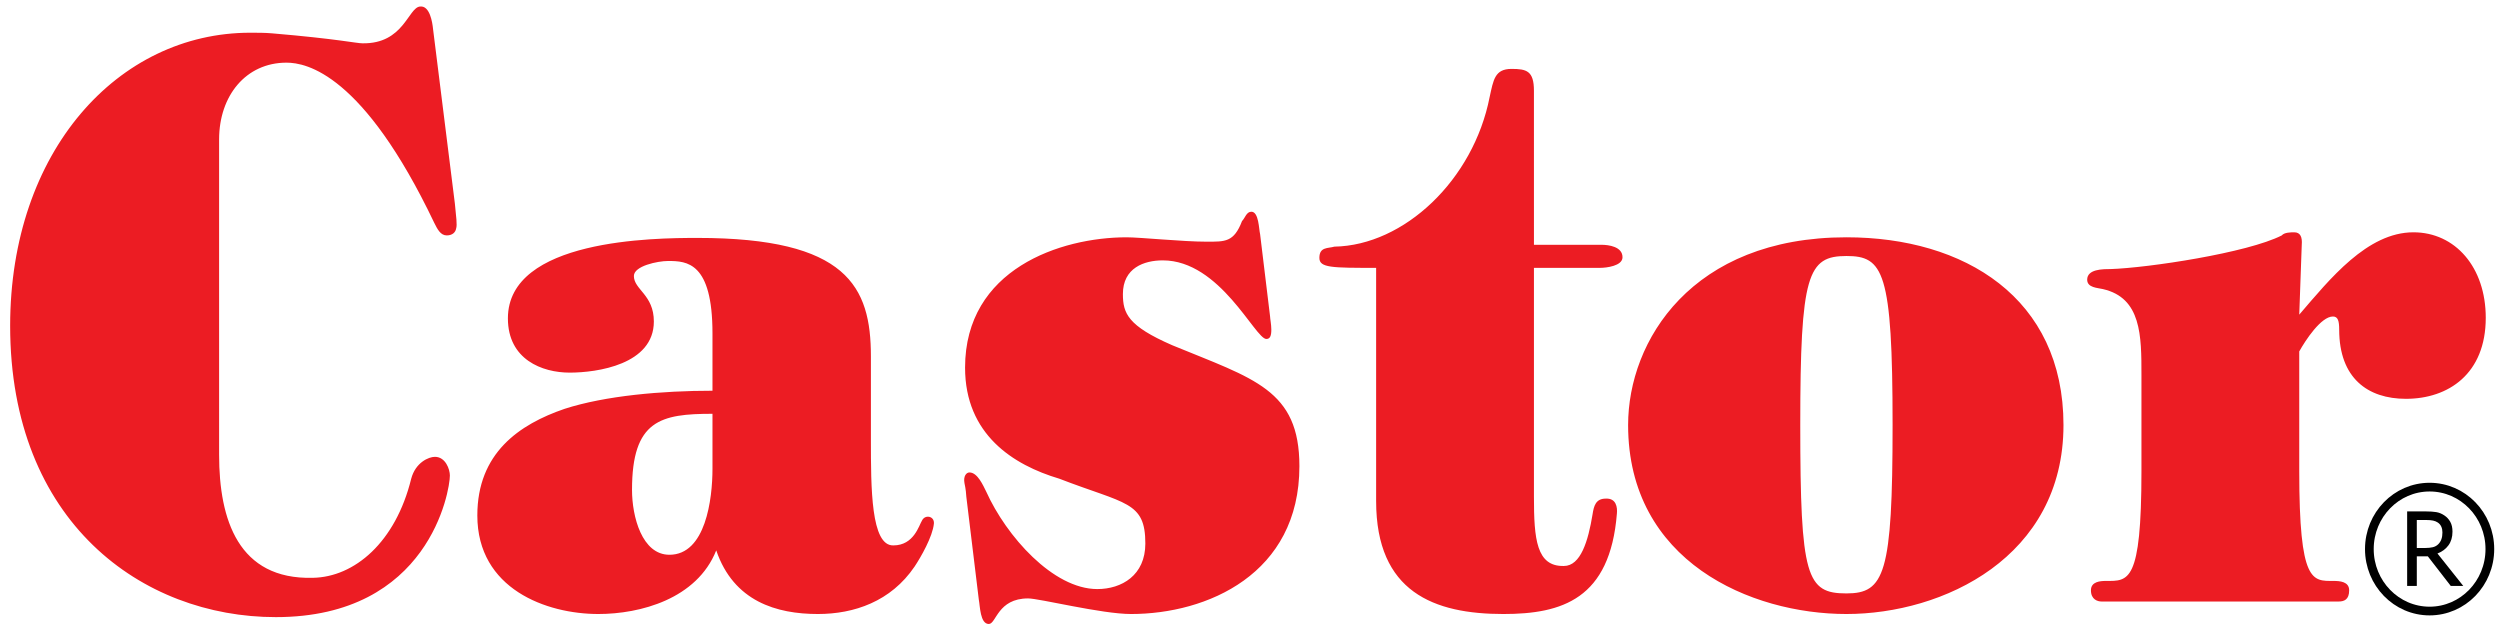<svg xml:space="preserve" data-sanitized-enable-background="new 0 0 973.5 245.5" viewBox="0 0 973.5 245.5" height="245.5px" width="973.5px" y="0px" x="0px" xmlns:xlink="http://www.w3.org/1999/xlink" xmlns="http://www.w3.org/2000/svg" id="Warstwa_1" version="1.1">
<g>
	<g>
		<path d="M959.19,228.155h-4.87l-8.93-11.531h-4.284v11.531h-3.763v-29.011h7.274c1.615,0,2.971,0.09,4.063,0.272
			c1.094,0.182,2.133,0.604,3.117,1.266c0.982,0.648,1.765,1.486,2.339,2.517c0.575,1.022,0.861,2.3,0.861,3.815
			c0,2.133-0.523,3.91-1.571,5.34c-1.049,1.429-2.475,2.486-4.278,3.177L959.19,228.155z M951.081,207.322
			c0-0.84-0.146-1.585-0.438-2.237c-0.29-0.652-0.736-1.187-1.344-1.601c-0.528-0.358-1.147-0.617-1.854-0.767
			c-0.708-0.147-1.583-0.226-2.632-0.226h-3.71v10.896h3.294c1.073,0,2.037-0.098,2.896-0.289c0.854-0.194,1.588-0.596,2.19-1.2
			c0.542-0.546,0.942-1.188,1.202-1.938C950.951,209.21,951.081,208.33,951.081,207.322z"></path>
		
			<ellipse ry="24.125" rx="23.46" cy="213.813" cx="946.089" stroke-miterlimit="3.864" stroke-linejoin="round" stroke-linecap="round" stroke-width="3.389" stroke="#000000" fill="none"></ellipse>
	</g>
	<g>
		<path d="M381.149,233.509c0.489,2.432,0.489,9.473,3.892,9.473c2.912,0,3.396-9.959,15.3-9.959
			c4.369,0,28.659,6.072,40.075,6.072c29.631,0,65.572-15.543,65.572-57.561c0-29.869-17.728-34-49.548-47.115
			c-17.245-7.527-19.185-12.388-19.185-19.916c0-10.199,8.258-13.115,15.544-13.115c22.345,0,35.945,30.604,40.317,30.604
			c1.454,0,1.938-1.213,1.938-3.646c0-1.942-0.483-4.369-0.483-5.097l-3.887-32.063c-0.488-1.938-0.488-8.74-3.396-8.74
			c-1.944,0-2.432,2.43-3.644,3.643c-3.161,8.258-6.562,8.021-13.844,8.021c-9.233,0-25.75-1.705-31.091-1.705
			c-25.748,0-62.909,12.388-62.909,50.762c0,25.985,18.705,37.886,36.678,43.229c25.746,9.953,33.519,8.742,33.519,25.255
			c0,12.387-9.229,17.731-18.7,17.731c-17.245,0-35.461-20.646-43.235-37.892c-1.212-2.425-3.398-7.524-6.554-7.524
			c-1.216,0-2.433,1.457-1.945,4.129c0.489,2.187,0.729,4.613,0.729,5.342L381.149,233.509z M535.864,104.304v90.832
			c0,35.461,22.59,43.959,49.552,43.959c22.829,0,41.532-5.83,44.202-39.103c0.242-2.429-0.243-6.067-4.372-5.831
			c-3.888,0-4.613,2.915-5.1,6.074c-1.706,10.441-4.618,20.156-11.176,20.156c-10.688,0.24-11.656-10.441-11.656-26.959v-89.131
			h25.744c2.429,0,8.746-0.729,8.746-4.129c0-4.129-5.345-4.855-8.258-4.855h-26.232V35.331c0-7.771-2.914-8.498-8.744-8.498
			c-6.558,0-7.043,4.367-8.499,10.926c-6.314,32.299-33.271,57.805-60.479,58.287c-2.432,0.73-5.829,0-5.829,4.373
			C513.765,104.304,518.622,104.304,535.864,104.304z M718.997,239.095c37.646,0,84.522-22.102,84.522-73.588
			c0-49.547-38.619-73.104-84.522-73.104c-60.23,0-85.01,40.316-85.01,73.104C633.988,218.694,681.84,239.095,718.997,239.095z
			 M718.997,99.691c14.332,0,17.977,5.825,17.977,65.815c0,58.043-3.158,65.571-17.977,65.571c-15.541,0-17.975-6.315-17.975-65.571
			C701.023,106.733,703.94,99.691,718.997,99.691z M896.303,95.319l-0.974,27.202c11.9-13.843,26.477-32.062,44.448-32.062
			c16.271,0,28.176,13.6,28.176,33.271c0,21.855-14.572,31.57-31.091,31.57c-14.813,0-25.983-8.016-25.983-26.957
			c0-3.4-0.488-5.098-2.438-5.098c-4.611,0-10.682,9.227-13.114,13.6v46.634c0,43.714,5.104,42.737,13.36,42.737
			c2.428,0,6.073,0.248,6.073,3.646c0,3.641-1.945,4.369-4.13,4.369h-92.294c-1.46,0-4.129-0.729-4.129-4.369
			c0-3.398,3.646-3.646,5.827-3.646c8.74,0,13.844,0.977,13.844-42.737v-37.403c0-15.299,0-30.119-15.062-33.516
			c-1.94-0.485-6.072-0.485-6.072-3.646c0-4.13,6.072-4.13,8.99-4.13c14.813-0.483,53.436-6.313,66.789-13.114
			c0.979-1.211,3.646-1.211,4.855-1.211C895.815,90.462,896.546,92.402,896.303,95.319z M277.44,182.505
			c0,11.902-2.669,33.521-16.76,33.521c-10.683,0-14.573-14.82-14.573-25.265c0-27.196,11.174-29.627,31.333-29.627V182.505z
			 M277.44,152.149c-19.673,0-41.772,1.939-57.563,7.044c-17.73,6.071-34.004,17.239-34.004,41.526
			c0,28.66,26.96,38.375,47.12,38.375c16.273,0,38.377-5.83,45.908-24.774c6.795,19.918,23.557,24.774,39.583,24.774
			c14.087,0,28.415-4.856,37.649-18.461c2.424-3.642,7.042-11.654,7.53-16.758c0.237-2.912-3.401-3.642-4.617-1.213
			c-1.216,1.94-3.16,9.715-11.171,9.715c-8.745,0.246-8.745-22.347-8.745-41.285v-32.304c0-27.198-9.229-46.142-67.521-46.142
			c-17,0-73.834,0.479-73.834,31.328c0,16.027,13.354,21.125,24.045,21.125c10.683,0,32.789-3.152,32.789-19.913
			c0-10.443-7.774-12.384-7.774-17.729c0-3.886,9.23-5.83,13.359-5.83c7.286,0,17.244,0.483,17.244,28.172V152.149L277.44,152.149
			L277.44,152.149z M85.322,54.271c0-16.996,10.44-29.872,26.229-29.872c7.772,0,29.875,4.374,57.563,62.416
			c1.215,2.436,2.429,4.855,4.854,4.855c2.188,0,3.4-1.211,3.646-2.668c0.481-1.459,0-4.613-0.486-9.719l-8.502-68
			c-0.242-2.429-1.215-9.229-5.099-8.741c-4.616,0.483-6.316,14.57-22.349,14.326c-2.429,0-9.473-1.698-35.217-3.884
			c-2.672-0.244-5.829-0.244-8.503-0.244c-51.49,0-93.507,46.146-93.507,114.146c0,76.502,51.489,113.42,103.466,113.42
			c59.749,0,67.764-49.305,67.764-55.135c0-2.424-1.695-7.281-5.826-7.281c-2.43,0-7.529,2.186-9.229,8.498
			c-6.07,24.773-22.102,38.369-38.375,38.615c-28.902,0.729-36.432-22.588-36.432-47.847V54.271H85.322z" fill="#EC1C23"></path>
	</g>
</g>
</svg>
